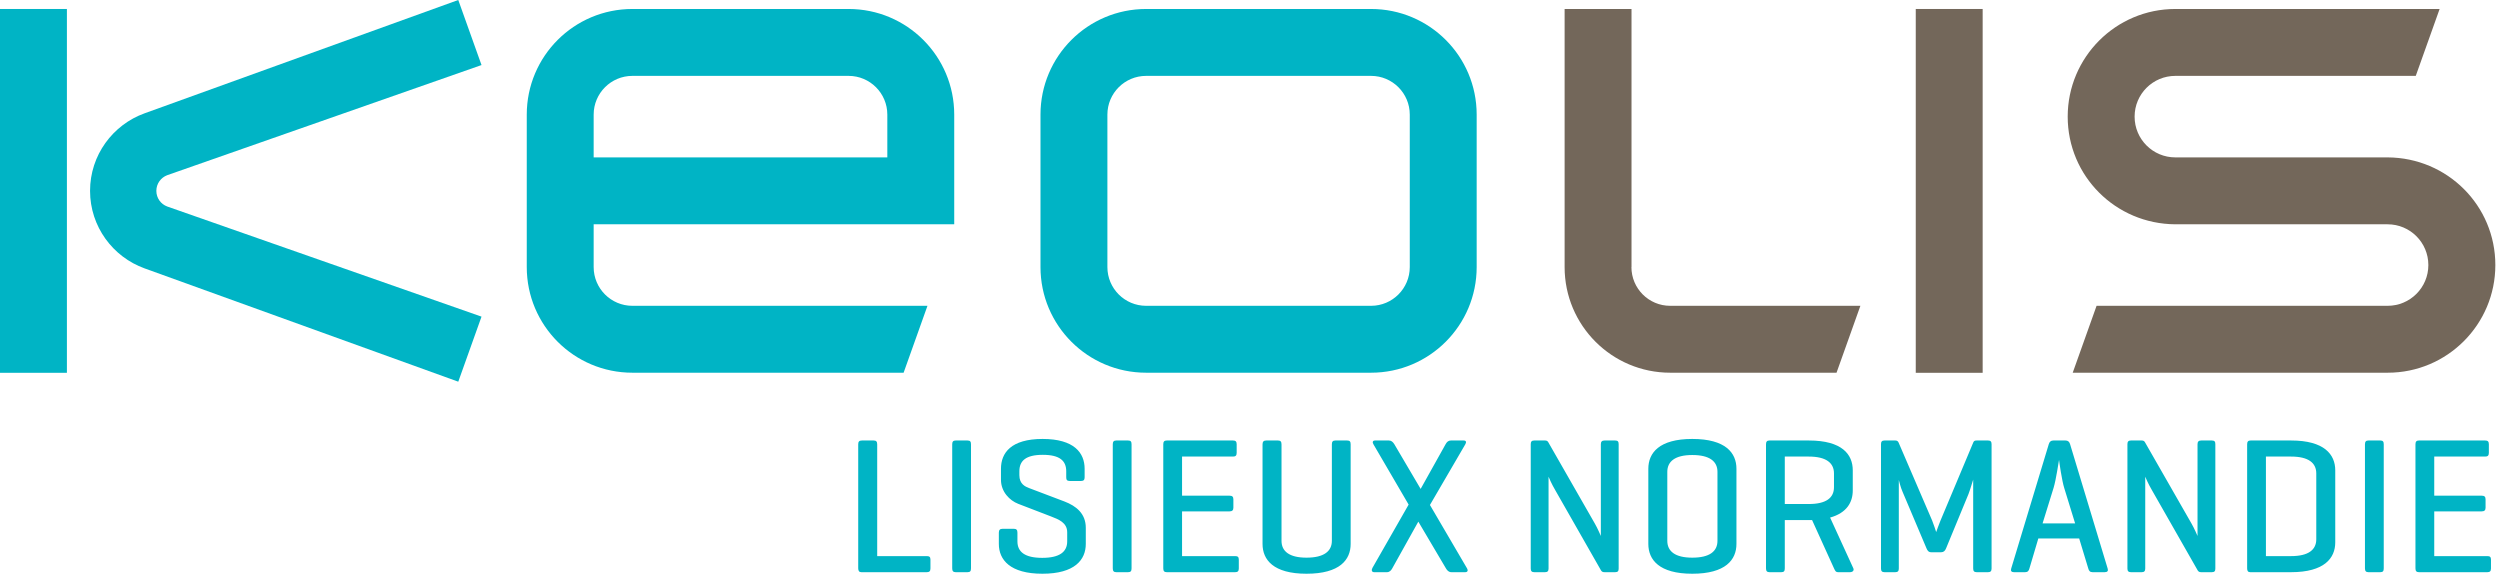<svg width="284" height="66" viewBox="0 0 284 66" fill="none" xmlns="http://www.w3.org/2000/svg">
<g clip-path="url(#clip0_129_2)">
<path fill-rule="evenodd" clip-rule="evenodd" d="M271.231 17.88H247.121C244.561 17.88 242.491 15.81 242.491 13.25C242.491 10.69 244.561 8.62 247.121 8.62H274.431L277.141 1.02H247.121C240.361 1.02 234.891 6.5 234.891 13.25C234.891 20 240.331 25.44 247.121 25.48H271.231C273.791 25.48 275.861 27.55 275.861 30.11C275.861 32.67 273.791 34.74 271.231 34.74H238.171L235.461 42.34H271.241C278.001 42.34 283.471 36.86 283.471 30.11C283.471 23.36 278.031 17.92 271.241 17.88H271.231Z" fill="#73675A"/>
<path fill-rule="evenodd" clip-rule="evenodd" d="M185.34 30.34V1.02H177.74V30.34C177.74 36.97 183.11 42.34 189.74 42.34H208.63L211.34 34.74H189.73C187.3 34.74 185.33 32.77 185.33 30.34H185.34Z" fill="#73675A"/>
<path d="M225.23 1.02H217.63V42.35H225.23V1.02Z" fill="#73675A"/>
<path fill-rule="evenodd" clip-rule="evenodd" d="M155.75 1.02H130.2C123.57 1.02 118.2 6.39 118.2 13.02V30.34C118.2 36.97 123.57 42.34 130.2 42.34H155.75C162.38 42.34 167.75 36.96 167.75 30.34V13.02C167.75 6.39 162.38 1.02 155.75 1.02ZM160.15 30.34C160.15 32.77 158.18 34.74 155.75 34.74H130.2C127.77 34.74 125.8 32.77 125.8 30.34V13.02C125.8 10.59 127.77 8.62 130.2 8.62H155.75C158.18 8.62 160.15 10.59 160.15 13.02V30.34Z" fill="#00B4C5"/>
<path fill-rule="evenodd" clip-rule="evenodd" d="M96.4 1.02H71.84C65.21 1.02 59.84 6.39 59.84 13.02V30.34C59.84 36.97 65.21 42.34 71.84 42.34H102.65L105.36 34.74H71.84C69.41 34.74 67.44 32.77 67.44 30.34V25.48H108.4V13.02C108.4 6.39 103.03 1.02 96.4 1.02ZM100.8 17.88H67.44V13.02C67.44 10.59 69.41 8.62 71.84 8.62H96.4C98.83 8.62 100.8 10.59 100.8 13.02V17.88Z" fill="#00B4C5"/>
<path d="M7.6 1.02H0V42.35H7.6V1.02Z" fill="#00B4C5"/>
<path fill-rule="evenodd" clip-rule="evenodd" d="M19 19.9L54.7 7.39L52.06 0L16.43 12.87C12.82 14.17 10.23 17.62 10.23 21.68C10.23 25.74 12.82 29.19 16.43 30.49L52.06 43.36L54.7 35.97L19 23.46C18.27 23.19 17.761 22.5 17.761 21.68C17.761 20.86 18.28 20.17 19 19.9Z" fill="#00B4C5"/>
<path d="M99.65 50.48V63.174H105.281C105.567 63.174 105.699 63.262 105.699 63.57V64.582C105.699 64.89 105.567 65 105.281 65H97.846C97.603 65 97.493 64.846 97.493 64.56V50.48C97.493 50.172 97.603 50.04 97.912 50.04H99.254C99.54 50.04 99.65 50.172 99.65 50.48ZM110.305 50.48V64.56C110.305 64.868 110.217 65 109.909 65H108.567C108.281 65 108.171 64.868 108.171 64.56V50.48C108.171 50.172 108.281 50.04 108.567 50.04H109.909C110.217 50.04 110.305 50.172 110.305 50.48ZM121.124 54.22V53.538C121.124 52.35 120.398 51.668 118.462 51.668C116.526 51.668 115.8 52.35 115.8 53.538V53.978C115.8 54.99 116.46 55.276 116.922 55.452L120.926 56.97C122.246 57.476 123.346 58.334 123.346 59.962V61.788C123.346 63.592 122.092 65.176 118.418 65.176C114.744 65.176 113.468 63.592 113.468 61.788V60.512C113.468 60.204 113.6 60.072 113.886 60.072H115.184C115.47 60.072 115.58 60.204 115.58 60.512V61.502C115.58 62.69 116.416 63.372 118.396 63.372C120.376 63.372 121.234 62.69 121.234 61.502V60.468C121.234 59.368 120.244 58.994 119.386 58.664L115.668 57.234C114.7 56.86 113.71 55.87 113.71 54.506V53.252C113.71 51.448 114.854 49.864 118.44 49.864C122.026 49.864 123.214 51.448 123.214 53.252V54.22C123.214 54.506 123.104 54.638 122.818 54.638H121.52C121.212 54.638 121.124 54.506 121.124 54.22ZM128.545 50.48V64.56C128.545 64.868 128.457 65 128.149 65H126.807C126.521 65 126.411 64.868 126.411 64.56V50.48C126.411 50.172 126.521 50.04 126.807 50.04H128.149C128.457 50.04 128.545 50.172 128.545 50.48ZM140.31 65H132.544C132.258 65 132.148 64.868 132.148 64.56V50.48C132.148 50.172 132.258 50.04 132.544 50.04H140.068C140.354 50.04 140.486 50.15 140.486 50.458V51.448C140.486 51.756 140.354 51.866 140.068 51.866H134.282V56.31H139.672C139.98 56.31 140.112 56.42 140.112 56.728V57.674C140.112 57.96 139.98 58.092 139.672 58.092H134.282V63.174H140.31C140.596 63.174 140.728 63.262 140.728 63.57V64.582C140.728 64.89 140.596 65 140.31 65ZM145.58 50.48V61.436C145.58 62.624 146.46 63.35 148.418 63.35C150.398 63.35 151.3 62.624 151.3 61.436V50.48C151.3 50.172 151.41 50.04 151.696 50.04H153.038C153.346 50.04 153.434 50.172 153.434 50.48V61.788C153.434 63.592 152.202 65.176 148.418 65.176C144.656 65.176 143.424 63.592 143.424 61.788V50.48C143.424 50.172 143.556 50.04 143.842 50.04H145.184C145.47 50.04 145.58 50.172 145.58 50.48ZM162.441 57.366L166.665 64.582C166.775 64.78 166.753 65 166.445 65H164.883C164.575 65 164.399 64.802 164.267 64.582L161.121 59.258L158.151 64.582C158.041 64.78 157.865 65 157.557 65H156.105C155.819 65 155.775 64.758 155.907 64.516L160.021 57.322L156.039 50.502C155.885 50.26 155.907 50.04 156.215 50.04H157.777C158.063 50.04 158.239 50.216 158.393 50.458L161.385 55.54L164.223 50.458C164.355 50.216 164.531 50.04 164.817 50.04H166.269C166.555 50.04 166.599 50.216 166.467 50.458L162.441 57.366ZM183.88 50.458V64.582C183.88 64.868 183.792 65 183.484 65H182.274C182.054 65 181.966 64.934 181.878 64.802L176.708 55.738C176.224 54.924 175.96 54.242 175.916 54.154V64.582C175.916 64.868 175.806 65 175.52 65H174.288C174.002 65 173.892 64.868 173.892 64.582V50.458C173.892 50.172 174.002 50.04 174.288 50.04H175.52C175.696 50.04 175.806 50.106 175.872 50.216L181.174 59.478C181.482 60.006 181.856 60.886 181.856 60.886V50.458C181.856 50.172 181.988 50.04 182.274 50.04H183.484C183.792 50.04 183.88 50.172 183.88 50.458ZM187.25 61.788V53.252C187.25 51.448 188.482 49.864 192.244 49.864C196.028 49.864 197.26 51.448 197.26 53.252V61.788C197.26 63.592 196.028 65.176 192.244 65.176C188.482 65.176 187.25 63.592 187.25 61.788ZM195.104 61.436V53.604C195.104 52.416 194.224 51.69 192.244 51.69C190.286 51.69 189.406 52.416 189.406 53.604V61.436C189.406 62.624 190.286 63.35 192.244 63.35C194.224 63.35 195.104 62.624 195.104 61.436ZM205.48 59.082H202.752V64.56C202.752 64.868 202.664 65 202.356 65H201.014C200.728 65 200.618 64.868 200.618 64.56V50.48C200.618 50.172 200.728 50.04 201.014 50.04H205.48C209.264 50.04 210.474 51.624 210.474 53.428V55.716C210.474 57.058 209.792 58.268 207.9 58.796L210.54 64.56C210.65 64.824 210.452 65 210.144 65H208.824C208.516 65 208.472 64.824 208.34 64.56L205.854 59.082H205.48ZM205.48 51.866H202.752V57.256H205.48C207.46 57.256 208.34 56.552 208.34 55.342V53.78C208.34 52.592 207.46 51.866 205.48 51.866ZM226.243 50.458V64.582C226.243 64.868 226.133 65 225.847 65H224.549C224.263 65 224.153 64.868 224.153 64.582V54.484C224.109 54.594 223.823 55.606 223.625 56.112L221.073 62.294C220.963 62.58 220.787 62.734 220.523 62.734H219.379C219.093 62.734 218.961 62.558 218.851 62.294L216.123 55.848C215.903 55.364 215.727 54.594 215.705 54.528V64.582C215.705 64.868 215.595 65 215.309 65H214.077C213.791 65 213.681 64.868 213.681 64.582V50.458C213.681 50.172 213.791 50.04 214.077 50.04H215.309C215.507 50.04 215.617 50.128 215.683 50.282L219.489 59.126C219.643 59.5 219.929 60.358 219.951 60.446C219.973 60.358 220.281 59.522 220.435 59.148L224.175 50.238C224.241 50.084 224.351 50.04 224.549 50.04H225.847C226.133 50.04 226.243 50.172 226.243 50.458ZM233.269 50.04H234.633C234.919 50.04 235.073 50.172 235.161 50.458L239.429 64.582C239.517 64.846 239.407 65 239.099 65H237.713C237.427 65 237.295 64.846 237.229 64.582L236.195 61.172H231.553L230.541 64.582C230.475 64.846 230.343 65 230.057 65H228.781C228.495 65 228.385 64.846 228.473 64.582L232.741 50.458C232.829 50.172 232.983 50.04 233.269 50.04ZM235.733 59.456L234.501 55.452C234.237 54.638 233.929 52.482 233.907 52.24C233.863 52.438 233.577 54.462 233.291 55.408L232.037 59.456H235.733ZM251.663 50.458V64.582C251.663 64.868 251.575 65 251.267 65H250.057C249.837 65 249.749 64.934 249.661 64.802L244.491 55.738C244.007 54.924 243.743 54.242 243.699 54.154V64.582C243.699 64.868 243.589 65 243.303 65H242.071C241.785 65 241.675 64.868 241.675 64.582V50.458C241.675 50.172 241.785 50.04 242.071 50.04H243.303C243.479 50.04 243.589 50.106 243.655 50.216L248.957 59.478C249.265 60.006 249.639 60.886 249.639 60.886V50.458C249.639 50.172 249.771 50.04 250.057 50.04H251.267C251.575 50.04 251.663 50.172 251.663 50.458ZM260.269 65H255.627C255.363 65 255.275 64.846 255.275 64.56V50.48C255.275 50.172 255.385 50.04 255.671 50.04H260.269C264.031 50.04 265.285 51.624 265.285 53.428V61.612C265.285 63.416 264.031 65 260.269 65ZM260.269 51.866H257.409V63.174H260.269C262.249 63.174 263.129 62.448 263.129 61.26V53.78C263.129 52.592 262.249 51.866 260.269 51.866ZM270.793 50.48V64.56C270.793 64.868 270.705 65 270.397 65H269.055C268.769 65 268.659 64.868 268.659 64.56V50.48C268.659 50.172 268.769 50.04 269.055 50.04H270.397C270.705 50.04 270.793 50.172 270.793 50.48ZM282.558 65H274.792C274.506 65 274.396 64.868 274.396 64.56V50.48C274.396 50.172 274.506 50.04 274.792 50.04H282.316C282.602 50.04 282.734 50.15 282.734 50.458V51.448C282.734 51.756 282.602 51.866 282.316 51.866H276.53V56.31H281.92C282.228 56.31 282.36 56.42 282.36 56.728V57.674C282.36 57.96 282.228 58.092 281.92 58.092H276.53V63.174H282.558C282.844 63.174 282.976 63.262 282.976 63.57V64.582C282.976 64.89 282.844 65 282.558 65Z" fill="#00B4C5"/>
</g>
<defs>
<clipPath id="clip0_129_2">
<rect width="283.47" height="65.33" fill="white"/>
</clipPath>
</defs>
</svg>
